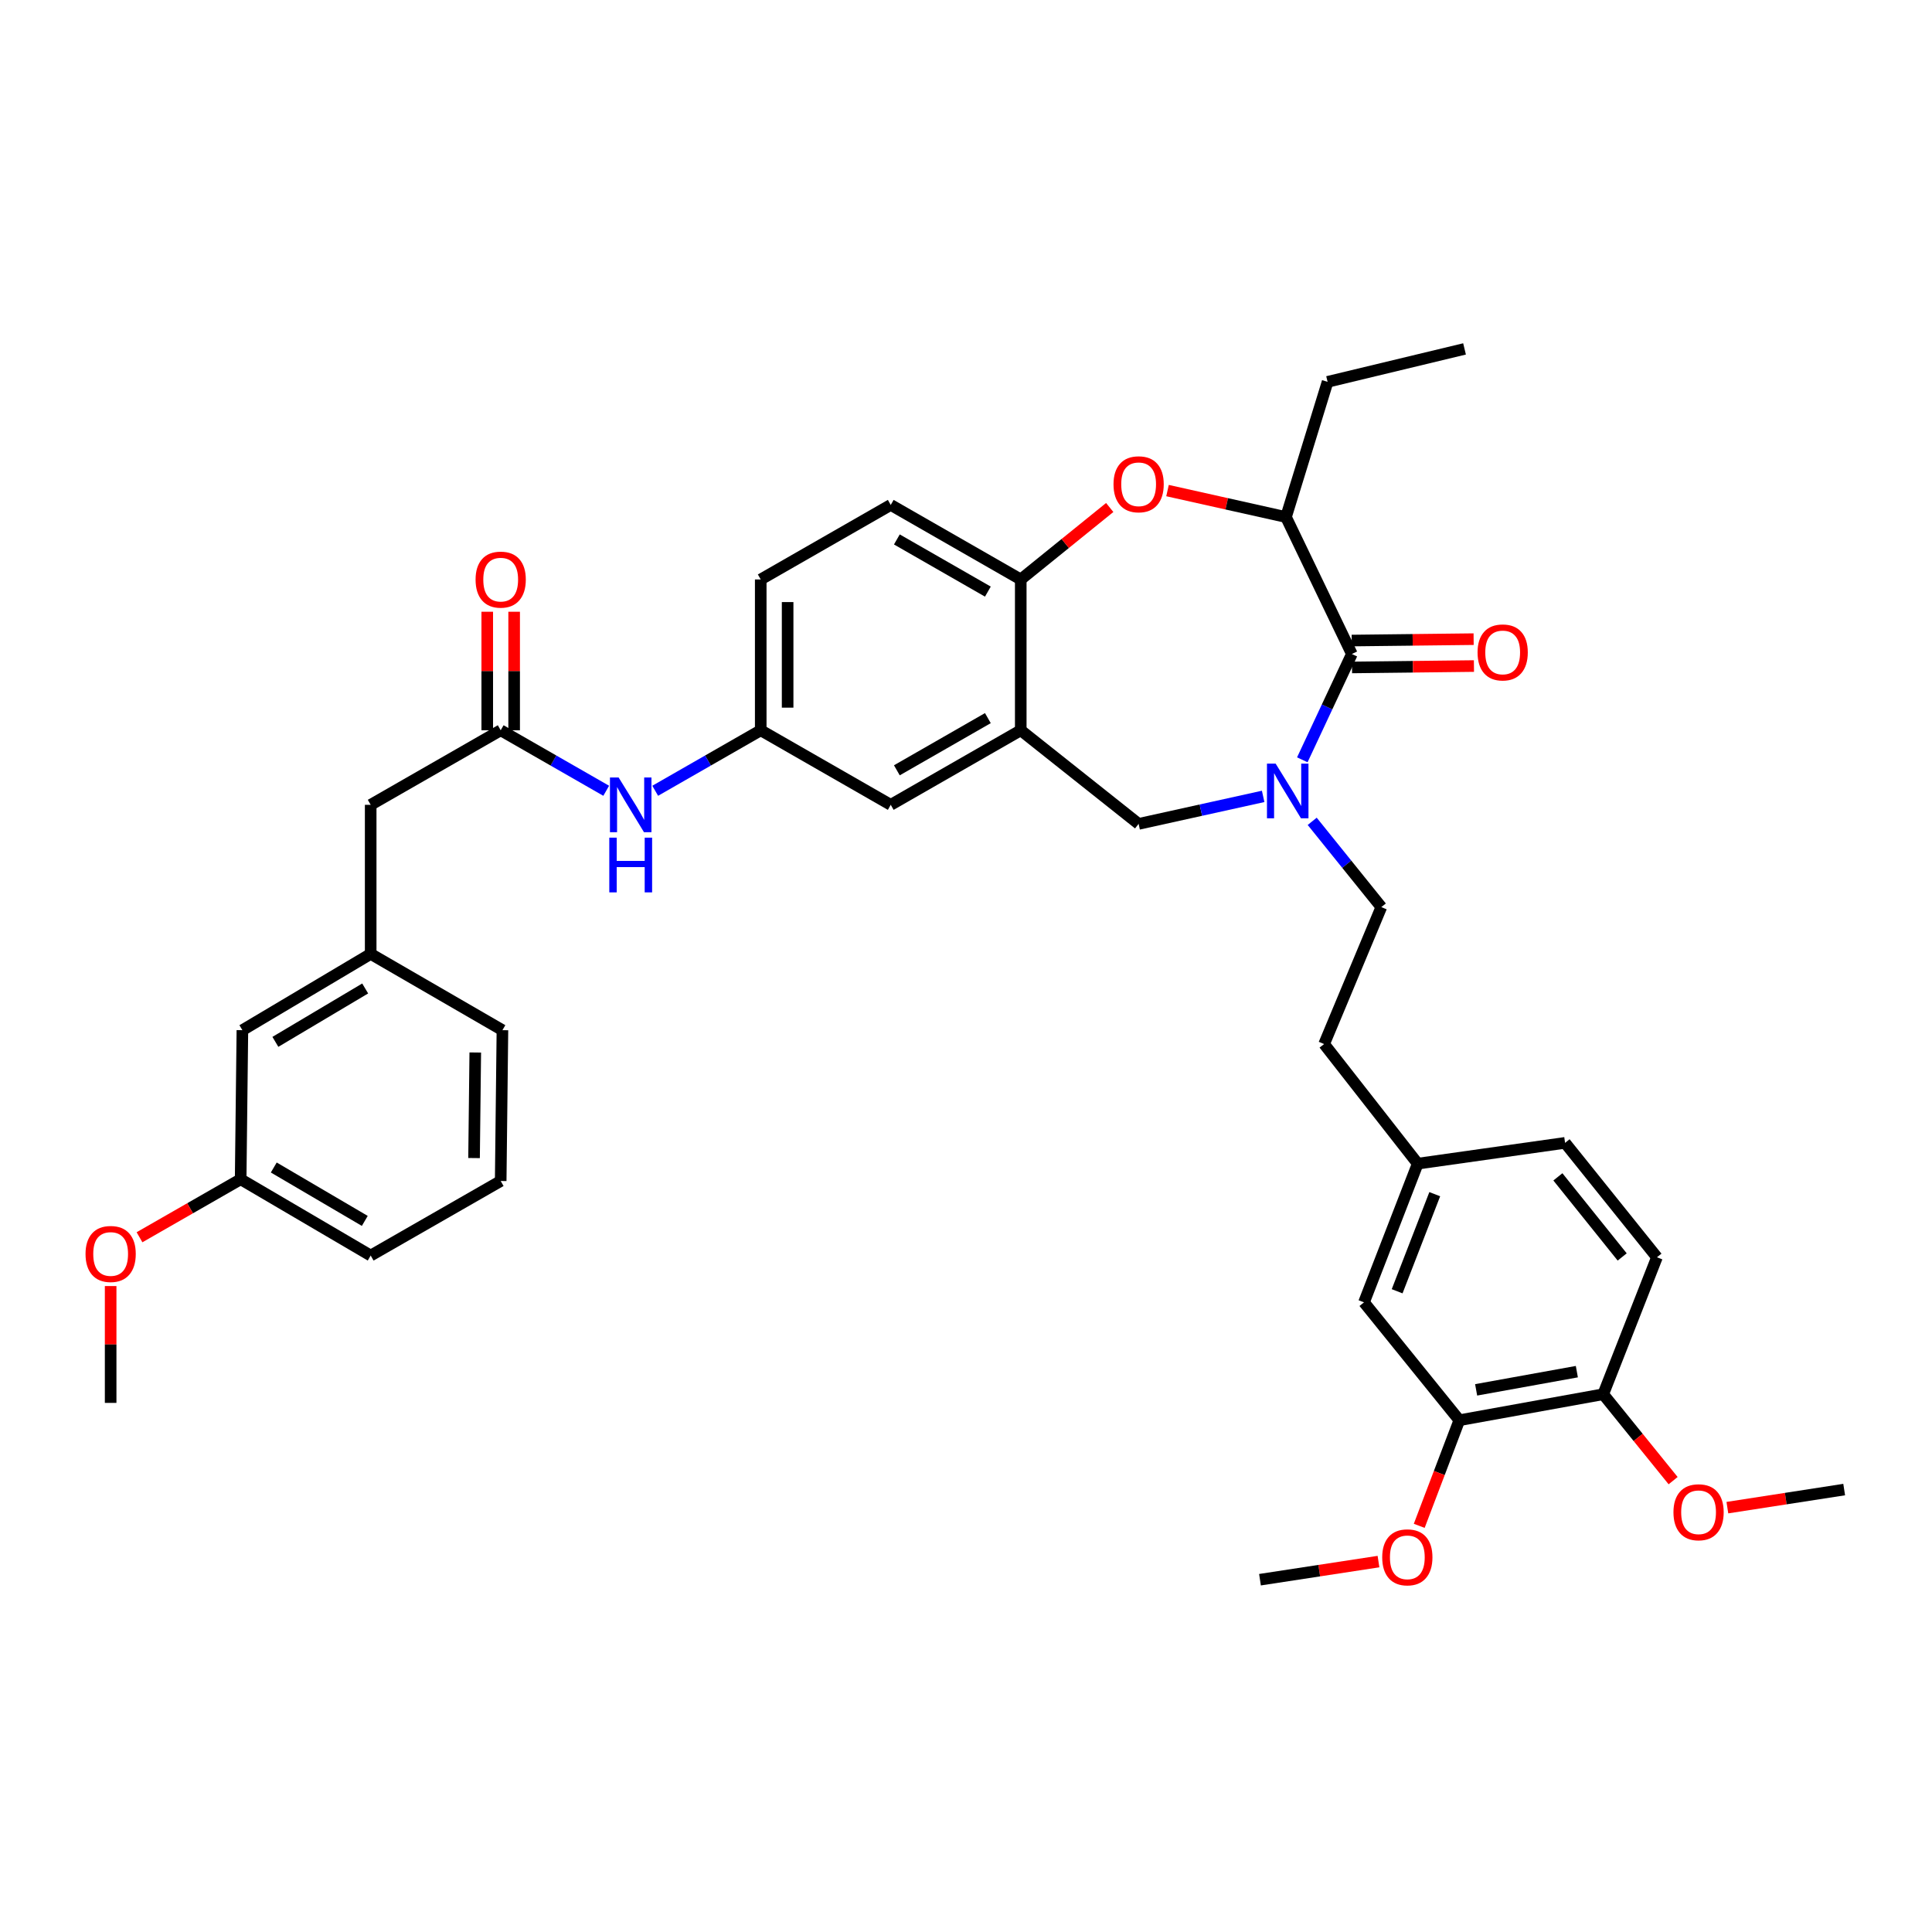 <?xml version='1.0' encoding='iso-8859-1'?>
<svg version='1.1' baseProfile='full'
              xmlns='http://www.w3.org/2000/svg'
                      xmlns:rdkit='http://www.rdkit.org/xml'
                      xmlns:xlink='http://www.w3.org/1999/xlink'
                  xml:space='preserve'
width='1000px' height='1000px' viewBox='0 0 1000 1000'>
<!-- END OF HEADER -->
<rect style='opacity:1.0;fill:#FFFFFF;stroke:none' width='1000' height='1000' x='0' y='0'> </rect>
<path class='bond-0' d='M 393.753,299.928 L 393.753,377.988' style='fill:none;fill-rule:evenodd;stroke:#000000;stroke-width:6px;stroke-linecap:butt;stroke-linejoin:miter;stroke-opacity:1' />
<path class='bond-0' d='M 407.675,311.637 L 407.675,366.279' style='fill:none;fill-rule:evenodd;stroke:#000000;stroke-width:6px;stroke-linecap:butt;stroke-linejoin:miter;stroke-opacity:1' />
<path class='bond-1' d='M 393.753,299.928 L 461.046,261.347' style='fill:none;fill-rule:evenodd;stroke:#000000;stroke-width:6px;stroke-linecap:butt;stroke-linejoin:miter;stroke-opacity:1' />
<path class='bond-2' d='M 393.753,377.988 L 461.046,416.578' style='fill:none;fill-rule:evenodd;stroke:#000000;stroke-width:6px;stroke-linecap:butt;stroke-linejoin:miter;stroke-opacity:1' />
<path class='bond-3' d='M 393.753,377.988 L 366.442,393.648' style='fill:none;fill-rule:evenodd;stroke:#000000;stroke-width:6px;stroke-linecap:butt;stroke-linejoin:miter;stroke-opacity:1' />
<path class='bond-3' d='M 366.442,393.648 L 339.131,409.307' style='fill:none;fill-rule:evenodd;stroke:#0000FF;stroke-width:6px;stroke-linecap:butt;stroke-linejoin:miter;stroke-opacity:1' />
<path class='bond-4' d='M 461.046,416.578 L 528.339,377.988' style='fill:none;fill-rule:evenodd;stroke:#000000;stroke-width:6px;stroke-linecap:butt;stroke-linejoin:miter;stroke-opacity:1' />
<path class='bond-4' d='M 464.214,398.711 L 511.319,371.699' style='fill:none;fill-rule:evenodd;stroke:#000000;stroke-width:6px;stroke-linecap:butt;stroke-linejoin:miter;stroke-opacity:1' />
<path class='bond-5' d='M 461.046,261.347 L 528.339,299.928' style='fill:none;fill-rule:evenodd;stroke:#000000;stroke-width:6px;stroke-linecap:butt;stroke-linejoin:miter;stroke-opacity:1' />
<path class='bond-5' d='M 464.215,279.212 L 511.32,306.219' style='fill:none;fill-rule:evenodd;stroke:#000000;stroke-width:6px;stroke-linecap:butt;stroke-linejoin:miter;stroke-opacity:1' />
<path class='bond-6' d='M 528.339,377.988 L 528.339,299.928' style='fill:none;fill-rule:evenodd;stroke:#000000;stroke-width:6px;stroke-linecap:butt;stroke-linejoin:miter;stroke-opacity:1' />
<path class='bond-7' d='M 528.339,377.988 L 589.352,426.447' style='fill:none;fill-rule:evenodd;stroke:#000000;stroke-width:6px;stroke-linecap:butt;stroke-linejoin:miter;stroke-opacity:1' />
<path class='bond-8' d='M 528.339,299.928 L 551.365,281.305' style='fill:none;fill-rule:evenodd;stroke:#000000;stroke-width:6px;stroke-linecap:butt;stroke-linejoin:miter;stroke-opacity:1' />
<path class='bond-8' d='M 551.365,281.305 L 574.39,262.681' style='fill:none;fill-rule:evenodd;stroke:#FF0000;stroke-width:6px;stroke-linecap:butt;stroke-linejoin:miter;stroke-opacity:1' />
<path class='bond-9' d='M 124.564,610.382 L 191.865,649.869' style='fill:none;fill-rule:evenodd;stroke:#000000;stroke-width:6px;stroke-linecap:butt;stroke-linejoin:miter;stroke-opacity:1' />
<path class='bond-9' d='M 141.705,604.297 L 188.815,631.937' style='fill:none;fill-rule:evenodd;stroke:#000000;stroke-width:6px;stroke-linecap:butt;stroke-linejoin:miter;stroke-opacity:1' />
<path class='bond-10' d='M 124.564,610.382 L 125.461,533.219' style='fill:none;fill-rule:evenodd;stroke:#000000;stroke-width:6px;stroke-linecap:butt;stroke-linejoin:miter;stroke-opacity:1' />
<path class='bond-11' d='M 124.564,610.382 L 98.387,625.393' style='fill:none;fill-rule:evenodd;stroke:#000000;stroke-width:6px;stroke-linecap:butt;stroke-linejoin:miter;stroke-opacity:1' />
<path class='bond-11' d='M 98.387,625.393 L 72.21,640.405' style='fill:none;fill-rule:evenodd;stroke:#FF0000;stroke-width:6px;stroke-linecap:butt;stroke-linejoin:miter;stroke-opacity:1' />
<path class='bond-12' d='M 313.772,409.307 L 286.465,393.648' style='fill:none;fill-rule:evenodd;stroke:#0000FF;stroke-width:6px;stroke-linecap:butt;stroke-linejoin:miter;stroke-opacity:1' />
<path class='bond-12' d='M 286.465,393.648 L 259.158,377.988' style='fill:none;fill-rule:evenodd;stroke:#000000;stroke-width:6px;stroke-linecap:butt;stroke-linejoin:miter;stroke-opacity:1' />
<path class='bond-13' d='M 266.12,377.988 L 266.12,347.314' style='fill:none;fill-rule:evenodd;stroke:#000000;stroke-width:6px;stroke-linecap:butt;stroke-linejoin:miter;stroke-opacity:1' />
<path class='bond-13' d='M 266.12,347.314 L 266.12,316.64' style='fill:none;fill-rule:evenodd;stroke:#FF0000;stroke-width:6px;stroke-linecap:butt;stroke-linejoin:miter;stroke-opacity:1' />
<path class='bond-13' d='M 252.197,377.988 L 252.197,347.314' style='fill:none;fill-rule:evenodd;stroke:#000000;stroke-width:6px;stroke-linecap:butt;stroke-linejoin:miter;stroke-opacity:1' />
<path class='bond-13' d='M 252.197,347.314 L 252.197,316.64' style='fill:none;fill-rule:evenodd;stroke:#FF0000;stroke-width:6px;stroke-linecap:butt;stroke-linejoin:miter;stroke-opacity:1' />
<path class='bond-14' d='M 259.158,377.988 L 191.865,416.578' style='fill:none;fill-rule:evenodd;stroke:#000000;stroke-width:6px;stroke-linecap:butt;stroke-linejoin:miter;stroke-opacity:1' />
<path class='bond-15' d='M 191.865,649.869 L 259.158,611.28' style='fill:none;fill-rule:evenodd;stroke:#000000;stroke-width:6px;stroke-linecap:butt;stroke-linejoin:miter;stroke-opacity:1' />
<path class='bond-16' d='M 259.158,611.28 L 260.056,533.219' style='fill:none;fill-rule:evenodd;stroke:#000000;stroke-width:6px;stroke-linecap:butt;stroke-linejoin:miter;stroke-opacity:1' />
<path class='bond-16' d='M 245.371,599.411 L 245.999,544.768' style='fill:none;fill-rule:evenodd;stroke:#000000;stroke-width:6px;stroke-linecap:butt;stroke-linejoin:miter;stroke-opacity:1' />
<path class='bond-17' d='M 604.306,253.922 L 634.965,260.775' style='fill:none;fill-rule:evenodd;stroke:#FF0000;stroke-width:6px;stroke-linecap:butt;stroke-linejoin:miter;stroke-opacity:1' />
<path class='bond-17' d='M 634.965,260.775 L 665.625,267.627' style='fill:none;fill-rule:evenodd;stroke:#000000;stroke-width:6px;stroke-linecap:butt;stroke-linejoin:miter;stroke-opacity:1' />
<path class='bond-18' d='M 589.352,426.447 L 621.579,419.328' style='fill:none;fill-rule:evenodd;stroke:#000000;stroke-width:6px;stroke-linecap:butt;stroke-linejoin:miter;stroke-opacity:1' />
<path class='bond-18' d='M 621.579,419.328 L 653.807,412.209' style='fill:none;fill-rule:evenodd;stroke:#0000FF;stroke-width:6px;stroke-linecap:butt;stroke-linejoin:miter;stroke-opacity:1' />
<path class='bond-19' d='M 665.625,267.627 L 687.159,197.642' style='fill:none;fill-rule:evenodd;stroke:#000000;stroke-width:6px;stroke-linecap:butt;stroke-linejoin:miter;stroke-opacity:1' />
<path class='bond-20' d='M 665.625,267.627 L 699.72,338.51' style='fill:none;fill-rule:evenodd;stroke:#000000;stroke-width:6px;stroke-linecap:butt;stroke-linejoin:miter;stroke-opacity:1' />
<path class='bond-21' d='M 674.07,393.283 L 686.895,365.896' style='fill:none;fill-rule:evenodd;stroke:#0000FF;stroke-width:6px;stroke-linecap:butt;stroke-linejoin:miter;stroke-opacity:1' />
<path class='bond-21' d='M 686.895,365.896 L 699.72,338.51' style='fill:none;fill-rule:evenodd;stroke:#000000;stroke-width:6px;stroke-linecap:butt;stroke-linejoin:miter;stroke-opacity:1' />
<path class='bond-22' d='M 679.193,425.12 L 697.083,447.318' style='fill:none;fill-rule:evenodd;stroke:#0000FF;stroke-width:6px;stroke-linecap:butt;stroke-linejoin:miter;stroke-opacity:1' />
<path class='bond-22' d='M 697.083,447.318 L 714.974,469.515' style='fill:none;fill-rule:evenodd;stroke:#000000;stroke-width:6px;stroke-linecap:butt;stroke-linejoin:miter;stroke-opacity:1' />
<path class='bond-23' d='M 699.801,345.471 L 731.355,345.108' style='fill:none;fill-rule:evenodd;stroke:#000000;stroke-width:6px;stroke-linecap:butt;stroke-linejoin:miter;stroke-opacity:1' />
<path class='bond-23' d='M 731.355,345.108 L 762.909,344.745' style='fill:none;fill-rule:evenodd;stroke:#FF0000;stroke-width:6px;stroke-linecap:butt;stroke-linejoin:miter;stroke-opacity:1' />
<path class='bond-23' d='M 699.64,331.549 L 731.195,331.186' style='fill:none;fill-rule:evenodd;stroke:#000000;stroke-width:6px;stroke-linecap:butt;stroke-linejoin:miter;stroke-opacity:1' />
<path class='bond-23' d='M 731.195,331.186 L 762.749,330.823' style='fill:none;fill-rule:evenodd;stroke:#FF0000;stroke-width:6px;stroke-linecap:butt;stroke-linejoin:miter;stroke-opacity:1' />
<path class='bond-24' d='M 687.159,197.642 L 758.041,180.595' style='fill:none;fill-rule:evenodd;stroke:#000000;stroke-width:6px;stroke-linecap:butt;stroke-linejoin:miter;stroke-opacity:1' />
<path class='bond-25' d='M 755.35,735.107 L 829.821,721.648' style='fill:none;fill-rule:evenodd;stroke:#000000;stroke-width:6px;stroke-linecap:butt;stroke-linejoin:miter;stroke-opacity:1' />
<path class='bond-25' d='M 764.044,719.387 L 816.174,709.966' style='fill:none;fill-rule:evenodd;stroke:#000000;stroke-width:6px;stroke-linecap:butt;stroke-linejoin:miter;stroke-opacity:1' />
<path class='bond-26' d='M 755.35,735.107 L 706.001,674.094' style='fill:none;fill-rule:evenodd;stroke:#000000;stroke-width:6px;stroke-linecap:butt;stroke-linejoin:miter;stroke-opacity:1' />
<path class='bond-27' d='M 755.35,735.107 L 744.97,762.44' style='fill:none;fill-rule:evenodd;stroke:#000000;stroke-width:6px;stroke-linecap:butt;stroke-linejoin:miter;stroke-opacity:1' />
<path class='bond-27' d='M 744.97,762.44 L 734.59,789.774' style='fill:none;fill-rule:evenodd;stroke:#FF0000;stroke-width:6px;stroke-linecap:butt;stroke-linejoin:miter;stroke-opacity:1' />
<path class='bond-28' d='M 829.821,721.648 L 857.635,650.766' style='fill:none;fill-rule:evenodd;stroke:#000000;stroke-width:6px;stroke-linecap:butt;stroke-linejoin:miter;stroke-opacity:1' />
<path class='bond-29' d='M 829.821,721.648 L 847.913,744.014' style='fill:none;fill-rule:evenodd;stroke:#000000;stroke-width:6px;stroke-linecap:butt;stroke-linejoin:miter;stroke-opacity:1' />
<path class='bond-29' d='M 847.913,744.014 L 866.006,766.379' style='fill:none;fill-rule:evenodd;stroke:#FF0000;stroke-width:6px;stroke-linecap:butt;stroke-linejoin:miter;stroke-opacity:1' />
<path class='bond-30' d='M 706.001,674.094 L 733.816,602.307' style='fill:none;fill-rule:evenodd;stroke:#000000;stroke-width:6px;stroke-linecap:butt;stroke-linejoin:miter;stroke-opacity:1' />
<path class='bond-30' d='M 723.156,668.356 L 742.626,618.105' style='fill:none;fill-rule:evenodd;stroke:#000000;stroke-width:6px;stroke-linecap:butt;stroke-linejoin:miter;stroke-opacity:1' />
<path class='bond-31' d='M 857.635,650.766 L 810.081,591.54' style='fill:none;fill-rule:evenodd;stroke:#000000;stroke-width:6px;stroke-linecap:butt;stroke-linejoin:miter;stroke-opacity:1' />
<path class='bond-31' d='M 839.646,650.599 L 806.358,609.141' style='fill:none;fill-rule:evenodd;stroke:#000000;stroke-width:6px;stroke-linecap:butt;stroke-linejoin:miter;stroke-opacity:1' />
<path class='bond-32' d='M 733.816,602.307 L 810.081,591.54' style='fill:none;fill-rule:evenodd;stroke:#000000;stroke-width:6px;stroke-linecap:butt;stroke-linejoin:miter;stroke-opacity:1' />
<path class='bond-33' d='M 733.816,602.307 L 685.365,540.397' style='fill:none;fill-rule:evenodd;stroke:#000000;stroke-width:6px;stroke-linecap:butt;stroke-linejoin:miter;stroke-opacity:1' />
<path class='bond-34' d='M 713.503,808.272 L 682.835,812.963' style='fill:none;fill-rule:evenodd;stroke:#FF0000;stroke-width:6px;stroke-linecap:butt;stroke-linejoin:miter;stroke-opacity:1' />
<path class='bond-34' d='M 682.835,812.963 L 652.167,817.653' style='fill:none;fill-rule:evenodd;stroke:#000000;stroke-width:6px;stroke-linecap:butt;stroke-linejoin:miter;stroke-opacity:1' />
<path class='bond-35' d='M 894.084,780.354 L 924.315,775.675' style='fill:none;fill-rule:evenodd;stroke:#FF0000;stroke-width:6px;stroke-linecap:butt;stroke-linejoin:miter;stroke-opacity:1' />
<path class='bond-35' d='M 924.315,775.675 L 954.545,770.997' style='fill:none;fill-rule:evenodd;stroke:#000000;stroke-width:6px;stroke-linecap:butt;stroke-linejoin:miter;stroke-opacity:1' />
<path class='bond-36' d='M 714.974,469.515 L 685.365,540.397' style='fill:none;fill-rule:evenodd;stroke:#000000;stroke-width:6px;stroke-linecap:butt;stroke-linejoin:miter;stroke-opacity:1' />
<path class='bond-37' d='M 260.056,533.219 L 191.865,493.741' style='fill:none;fill-rule:evenodd;stroke:#000000;stroke-width:6px;stroke-linecap:butt;stroke-linejoin:miter;stroke-opacity:1' />
<path class='bond-38' d='M 191.865,493.741 L 125.461,533.219' style='fill:none;fill-rule:evenodd;stroke:#000000;stroke-width:6px;stroke-linecap:butt;stroke-linejoin:miter;stroke-opacity:1' />
<path class='bond-38' d='M 189.019,511.63 L 142.537,539.265' style='fill:none;fill-rule:evenodd;stroke:#000000;stroke-width:6px;stroke-linecap:butt;stroke-linejoin:miter;stroke-opacity:1' />
<path class='bond-39' d='M 191.865,493.741 L 191.865,416.578' style='fill:none;fill-rule:evenodd;stroke:#000000;stroke-width:6px;stroke-linecap:butt;stroke-linejoin:miter;stroke-opacity:1' />
<path class='bond-40' d='M 57.271,665.661 L 57.271,695.898' style='fill:none;fill-rule:evenodd;stroke:#FF0000;stroke-width:6px;stroke-linecap:butt;stroke-linejoin:miter;stroke-opacity:1' />
<path class='bond-40' d='M 57.271,695.898 L 57.271,726.135' style='fill:none;fill-rule:evenodd;stroke:#000000;stroke-width:6px;stroke-linecap:butt;stroke-linejoin:miter;stroke-opacity:1' />
<path  class='atom-7' d='M 320.192 402.418
L 329.472 417.418
Q 330.392 418.898, 331.872 421.578
Q 333.352 424.258, 333.432 424.418
L 333.432 402.418
L 337.192 402.418
L 337.192 430.738
L 333.312 430.738
L 323.352 414.338
Q 322.192 412.418, 320.952 410.218
Q 319.752 408.018, 319.392 407.338
L 319.392 430.738
L 315.712 430.738
L 315.712 402.418
L 320.192 402.418
' fill='#0000FF'/>
<path  class='atom-7' d='M 315.372 433.57
L 319.212 433.57
L 319.212 445.61
L 333.692 445.61
L 333.692 433.57
L 337.532 433.57
L 337.532 461.89
L 333.692 461.89
L 333.692 448.81
L 319.212 448.81
L 319.212 461.89
L 315.372 461.89
L 315.372 433.57
' fill='#0000FF'/>
<path  class='atom-9' d='M 246.158 300.008
Q 246.158 293.208, 249.518 289.408
Q 252.878 285.608, 259.158 285.608
Q 265.438 285.608, 268.798 289.408
Q 272.158 293.208, 272.158 300.008
Q 272.158 306.888, 268.758 310.808
Q 265.358 314.688, 259.158 314.688
Q 252.918 314.688, 249.518 310.808
Q 246.158 306.928, 246.158 300.008
M 259.158 311.488
Q 263.478 311.488, 265.798 308.608
Q 268.158 305.688, 268.158 300.008
Q 268.158 294.448, 265.798 291.648
Q 263.478 288.808, 259.158 288.808
Q 254.838 288.808, 252.478 291.608
Q 250.158 294.408, 250.158 300.008
Q 250.158 305.728, 252.478 308.608
Q 254.838 311.488, 259.158 311.488
' fill='#FF0000'/>
<path  class='atom-12' d='M 576.352 250.66
Q 576.352 243.86, 579.712 240.06
Q 583.072 236.26, 589.352 236.26
Q 595.632 236.26, 598.992 240.06
Q 602.352 243.86, 602.352 250.66
Q 602.352 257.54, 598.952 261.46
Q 595.552 265.34, 589.352 265.34
Q 583.112 265.34, 579.712 261.46
Q 576.352 257.58, 576.352 250.66
M 589.352 262.14
Q 593.672 262.14, 595.992 259.26
Q 598.352 256.34, 598.352 250.66
Q 598.352 245.1, 595.992 242.3
Q 593.672 239.46, 589.352 239.46
Q 585.032 239.46, 582.672 242.26
Q 580.352 245.06, 580.352 250.66
Q 580.352 256.38, 582.672 259.26
Q 585.032 262.14, 589.352 262.14
' fill='#FF0000'/>
<path  class='atom-15' d='M 660.262 395.24
L 669.542 410.24
Q 670.462 411.72, 671.942 414.4
Q 673.422 417.08, 673.502 417.24
L 673.502 395.24
L 677.262 395.24
L 677.262 423.56
L 673.382 423.56
L 663.422 407.16
Q 662.262 405.24, 661.022 403.04
Q 659.822 400.84, 659.462 400.16
L 659.462 423.56
L 655.782 423.56
L 655.782 395.24
L 660.262 395.24
' fill='#0000FF'/>
<path  class='atom-17' d='M 764.781 337.693
Q 764.781 330.893, 768.141 327.093
Q 771.501 323.293, 777.781 323.293
Q 784.061 323.293, 787.421 327.093
Q 790.781 330.893, 790.781 337.693
Q 790.781 344.573, 787.381 348.493
Q 783.981 352.373, 777.781 352.373
Q 771.541 352.373, 768.141 348.493
Q 764.781 344.613, 764.781 337.693
M 777.781 349.173
Q 782.101 349.173, 784.421 346.293
Q 786.781 343.373, 786.781 337.693
Q 786.781 332.133, 784.421 329.333
Q 782.101 326.493, 777.781 326.493
Q 773.461 326.493, 771.101 329.293
Q 768.781 332.093, 768.781 337.693
Q 768.781 343.413, 771.101 346.293
Q 773.461 349.173, 777.781 349.173
' fill='#FF0000'/>
<path  class='atom-26' d='M 715.432 806.069
Q 715.432 799.269, 718.792 795.469
Q 722.152 791.669, 728.432 791.669
Q 734.712 791.669, 738.072 795.469
Q 741.432 799.269, 741.432 806.069
Q 741.432 812.949, 738.032 816.869
Q 734.632 820.749, 728.432 820.749
Q 722.192 820.749, 718.792 816.869
Q 715.432 812.989, 715.432 806.069
M 728.432 817.549
Q 732.752 817.549, 735.072 814.669
Q 737.432 811.749, 737.432 806.069
Q 737.432 800.509, 735.072 797.709
Q 732.752 794.869, 728.432 794.869
Q 724.112 794.869, 721.752 797.669
Q 719.432 800.469, 719.432 806.069
Q 719.432 811.789, 721.752 814.669
Q 724.112 817.549, 728.432 817.549
' fill='#FF0000'/>
<path  class='atom-27' d='M 866.177 782.741
Q 866.177 775.941, 869.537 772.141
Q 872.897 768.341, 879.177 768.341
Q 885.457 768.341, 888.817 772.141
Q 892.177 775.941, 892.177 782.741
Q 892.177 789.621, 888.777 793.541
Q 885.377 797.421, 879.177 797.421
Q 872.937 797.421, 869.537 793.541
Q 866.177 789.661, 866.177 782.741
M 879.177 794.221
Q 883.497 794.221, 885.817 791.341
Q 888.177 788.421, 888.177 782.741
Q 888.177 777.181, 885.817 774.381
Q 883.497 771.541, 879.177 771.541
Q 874.857 771.541, 872.497 774.341
Q 870.177 777.141, 870.177 782.741
Q 870.177 788.461, 872.497 791.341
Q 874.857 794.221, 879.177 794.221
' fill='#FF0000'/>
<path  class='atom-36' d='M 44.271 649.052
Q 44.271 642.252, 47.631 638.452
Q 50.991 634.652, 57.271 634.652
Q 63.551 634.652, 66.911 638.452
Q 70.271 642.252, 70.271 649.052
Q 70.271 655.932, 66.871 659.852
Q 63.471 663.732, 57.271 663.732
Q 51.031 663.732, 47.631 659.852
Q 44.271 655.972, 44.271 649.052
M 57.271 660.532
Q 61.591 660.532, 63.911 657.652
Q 66.271 654.732, 66.271 649.052
Q 66.271 643.492, 63.911 640.692
Q 61.591 637.852, 57.271 637.852
Q 52.951 637.852, 50.591 640.652
Q 48.271 643.452, 48.271 649.052
Q 48.271 654.772, 50.591 657.652
Q 52.951 660.532, 57.271 660.532
' fill='#FF0000'/>
</svg>
